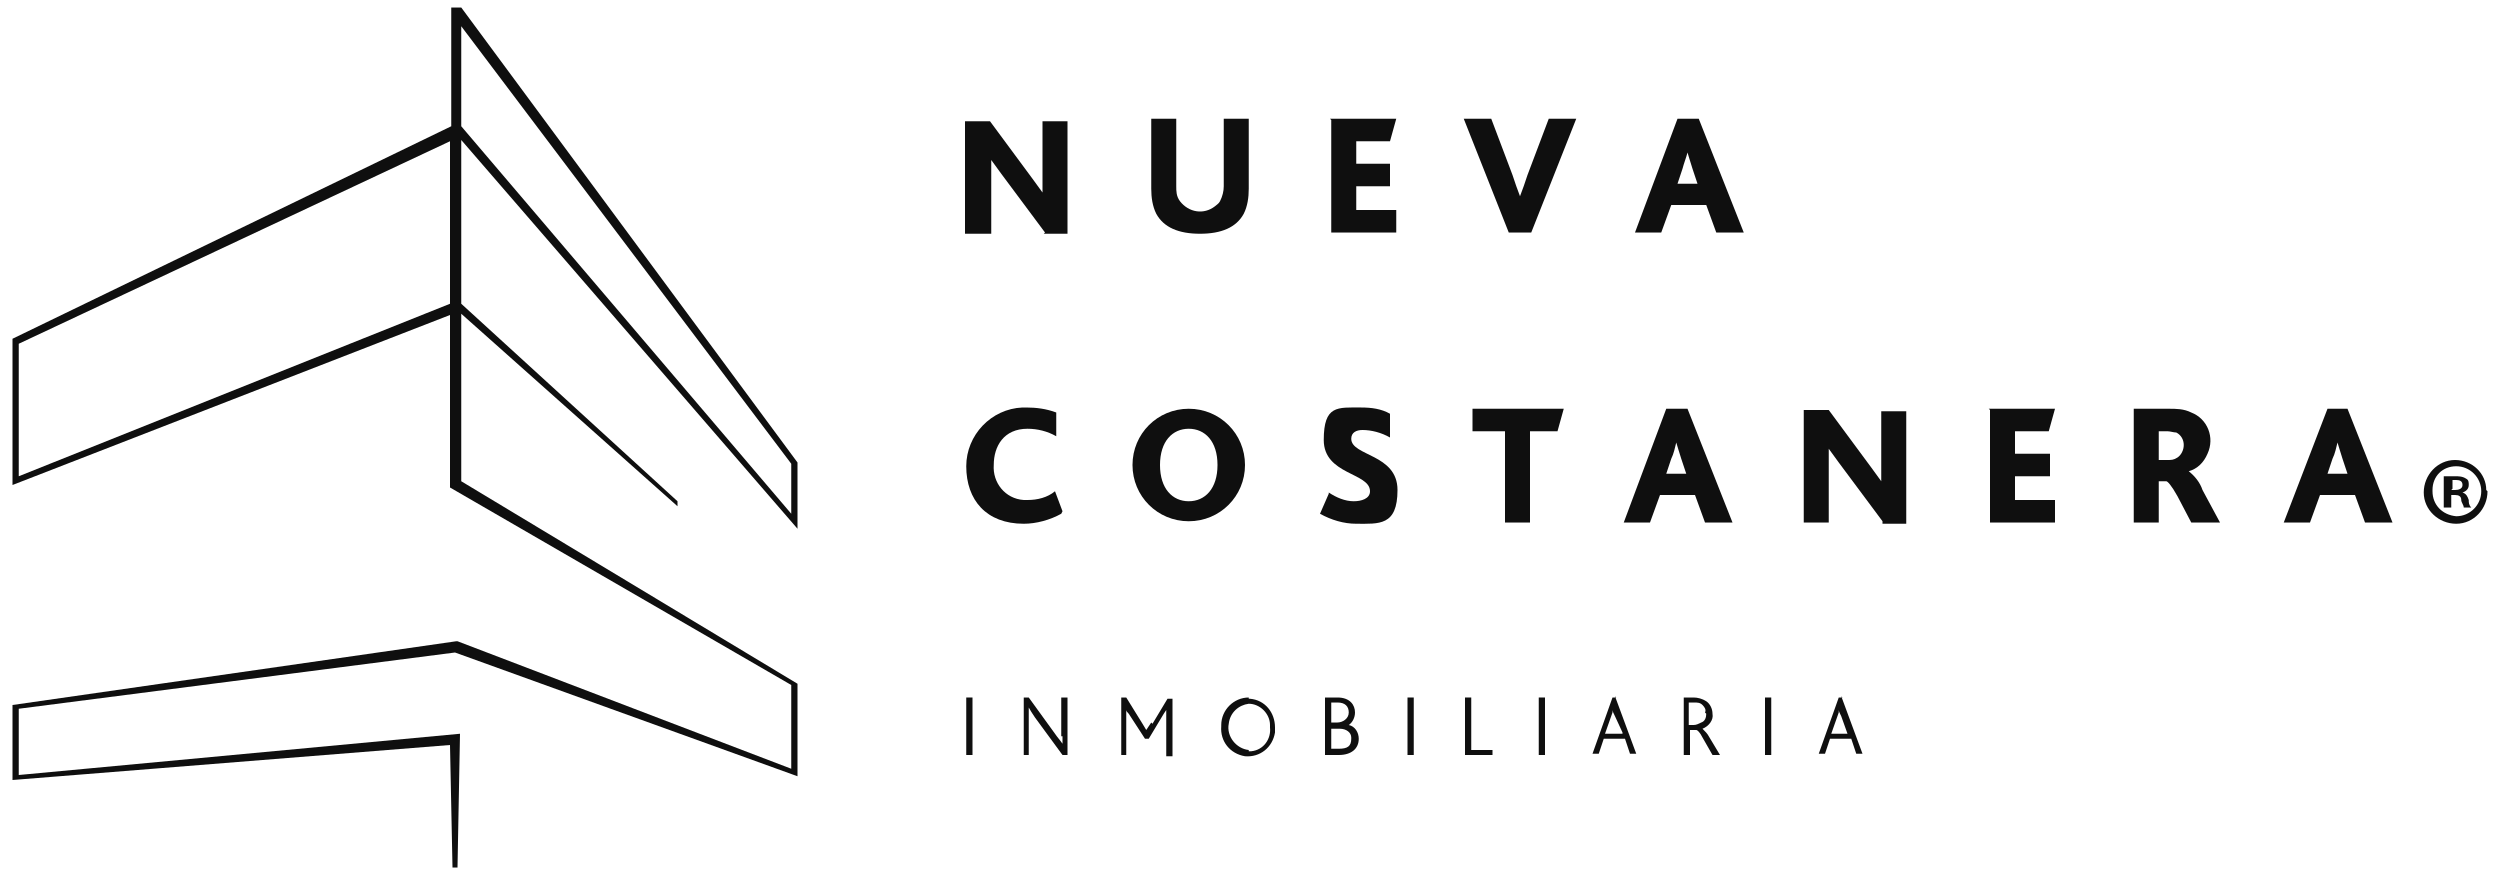 <?xml version="1.0" encoding="UTF-8"?>
<svg id="Capa_1" xmlns="http://www.w3.org/2000/svg" version="1.1" viewBox="0 0 200 70">
  <!-- Generator: Adobe Illustrator 29.4.0, SVG Export Plug-In . SVG Version: 2.1.0 Build 152)  -->
  <defs>
    <style>
      .st0 {
        fill: #0f0f0f;
      }
    </style>
  </defs>
  <path class="st0" d="M63.8,42.4v-5.4L36.9.6h-.8v9.5L1,27.1v11.7l35-13.6v13.8l27.3,15.8v6.7l-26.7-10.2h-.1L1,56.4v6l35-2.8.2,9.8h.4l.2-10.7L1.5,62v-5.3l34.9-4.5,27.4,9.9v-7.4l-26.9-16.2v-13.4l17.3,15.4v-.4l-17.3-15.8v-13.1l26.9,31.1ZM36.9,2.1l26.4,35v4l-26.4-31V2.1ZM36,24.3L1.5,38.1v-10.6L36,11.3v13.1Z"/>
  <path class="st0" d="M83.6,18.6l-3.5-4.7c-.3-.4-.5-.7-.8-1.1h0c0,.4,0,.9,0,1.3v4.6h-2.1v-9h2l3.4,4.6c.3.4.5.7.8,1.1h0v-5.7h2v9h-1.9Z"/>
  <path class="st0" d="M92.5,17.1c-.3-.6-.4-1.3-.4-2v-5.6h2v5.4c0,.4,0,.8.3,1.2.7.9,1.9,1.1,2.8.4.1-.1.3-.2.4-.4.2-.4.3-.8.3-1.2v-5.4h2v5.6c0,.7-.1,1.4-.4,2-.6,1.1-1.8,1.6-3.5,1.6s-2.9-.5-3.5-1.6Z"/>
  <path class="st0" d="M106.4,9.5h5.3l-.5,1.8h-2.7v1.8h2.7v1.8h-2.7v1.9h3.2v1.8h-5.2v-9Z"/>
  <path class="st0" d="M117.1,9.5h2.2l1.7,4.5c.2.6.4,1.2.6,1.7h0c.2-.5.4-1.1.6-1.7l1.7-4.5h2.2l-3.6,9.1h-1.8l-3.6-9.1Z"/>
  <path class="st0" d="M134.2,9.5h1.7l3.6,9.1h-2.2l-.8-2.2h-2.8l-.8,2.2h-2.1l3.4-9.1ZM135.8,14.7l-.4-1.2c-.2-.6-.3-1-.4-1.3h0c-.1.4-.3.9-.4,1.3l-.4,1.2h1.7Z"/>
  <path class="st0" d="M84.9,41.1c-.9.5-2,.8-3,.8-3,0-4.6-1.9-4.6-4.6,0-2.5,2-4.6,4.5-4.7.1,0,.2,0,.3,0,.8,0,1.6.1,2.4.4v1.9c-.7-.4-1.5-.6-2.3-.6-1.9,0-2.7,1.4-2.7,2.9-.1,1.4.9,2.7,2.4,2.8.1,0,.2,0,.3,0,.8,0,1.6-.2,2.2-.7l.6,1.6Z"/>
  <path class="st0" d="M90.6,37.2c0-2.5,2-4.5,4.5-4.5,2.5,0,4.5,2,4.5,4.5h0c0,2.5-2,4.5-4.5,4.5s-4.5-2-4.5-4.5ZM97.4,37.2c0-1.9-1-2.9-2.3-2.9s-2.3,1-2.3,2.9,1,2.9,2.3,2.9,2.3-1,2.3-2.9Z"/>
  <path class="st0" d="M106.3,39.4c.6.4,1.3.7,2,.7.6,0,1.3-.2,1.3-.8,0-1.5-3.7-1.3-3.7-4.1s1.1-2.6,3-2.6c.8,0,1.6.1,2.3.5v1.9c-.7-.4-1.5-.6-2.2-.6-.5,0-.9.2-.9.7,0,1.4,3.7,1.2,3.7,4.1s-1.5,2.7-3.3,2.7c-1,0-2-.3-2.9-.8l.7-1.6Z"/>
  <path class="st0" d="M120.4,34.5h-2.6v-1.8h7.3l-.5,1.8h-2.2v7.3h-2v-7.3Z"/>
  <path class="st0" d="M133.3,32.7h1.7l3.6,9.1h-2.2l-.8-2.2h-2.8l-.8,2.2h-2.1l3.4-9.1ZM134.9,37.9l-.4-1.2c-.2-.6-.3-1-.4-1.3h0c-.1.4-.2.9-.4,1.3l-.4,1.2h1.6Z"/>
  <path class="st0" d="M150.6,41.7l-3.5-4.7c-.3-.4-.5-.7-.8-1.1h0c0,.3,0,.9,0,1.3v4.6h-2v-9h2l3.4,4.6c.3.4.5.7.8,1.1h0v-5.6h2v9h-1.9Z"/>
  <path class="st0" d="M159.1,32.7h5.3l-.5,1.8h-2.7v1.8h2.8v1.8h-2.8v1.9h3.2v1.8h-5.2v-9Z"/>
  <path class="st0" d="M170.7,32.7h2.8c.6,0,1.2,0,1.8.3,1.3.5,1.9,2,1.3,3.3-.3.7-.8,1.2-1.5,1.4h0c.5.4.9.9,1.1,1.5l1.4,2.6h-2.3l-1.1-2.1c-.5-.9-.8-1.2-.9-1.2h-.6v3.3h-2v-9ZM173.4,36.8c.3,0,.5,0,.8-.2.3-.2.5-.6.5-1,0-.4-.2-.8-.6-1-.2,0-.5-.1-.7-.1h-.7v2.3h.7Z"/>
  <path class="st0" d="M186.1,32.7h1.7l3.6,9.1h-2.2l-.8-2.2h-2.8l-.8,2.2h-2.1l3.5-9.1ZM187.8,37.9l-.4-1.2c-.2-.6-.3-1-.4-1.3h0c-.1.4-.2.9-.4,1.3l-.4,1.2h1.6Z"/>
  <rect class="st0" x="77.3" y="55.8" width=".5" height="4.6"/>
  <path class="st0" d="M85,58.9v.6c-.2-.3-.4-.5-.6-.8l-2.1-2.9h-.4v4.6h.4v-3.8c.1.2.3.5.5.8l2.2,3h.4v-4.6h-.5v3.1Z"/>
  <path class="st0" d="M92.1,57.8l-.4.6-.3-.5-1.3-2.1h-.4v4.6h.4v-3.6c0,.1.1.2.2.3l1.3,2h.3l1.2-2,.2-.3v3.7h.5v-4.6h-.4l-1.2,2Z"/>
  <path class="st0" d="M99.9,55.8c-1.2,0-2.2,1-2.2,2.2,0,0,0,0,0,.1-.1,1.2.7,2.2,1.9,2.4,1.2.1,2.2-.7,2.4-1.9,0-.1,0-.3,0-.4,0-1.2-.8-2.2-2-2.3,0,0,0,0-.1,0ZM99.9,60c-1-.1-1.8-1.1-1.6-2.1.1-.9.8-1.5,1.6-1.6.9,0,1.7.8,1.7,1.7,0,0,0,.1,0,.2.1.9-.5,1.8-1.5,1.9,0,0-.1,0-.2,0Z"/>
  <path class="st0" d="M107.9,58c.3-.2.5-.6.5-1,0-.6-.4-1.2-1.4-1.2h-1v4.6h1.1c1,0,1.6-.5,1.6-1.3,0-.5-.3-1-.8-1.1ZM106.5,57.8v-1.6h.5c.6,0,.9.3.9.8s-.5.8-.9.8h-.5ZM106.5,58.3h.7c.5,0,.9.3.9.7,0,0,0,0,0,.1,0,.6-.3.8-1,.8h-.6v-1.7Z"/>
  <rect class="st0" x="112.6" y="55.8" width=".5" height="4.6"/>
  <polygon class="st0" points="117.7 55.8 117.2 55.8 117.2 60.4 119.4 60.4 119.4 60 117.7 60 117.7 55.8"/>
  <rect class="st0" x="123.1" y="55.8" width=".5" height="4.6"/>
  <path class="st0" d="M129.3,55.8h-.3l-1.6,4.5h0c0,0,.5,0,.5,0l.4-1.2h1.7l.4,1.2h.5l-1.7-4.6h0ZM129.8,58.7h-1.4l.6-1.7v-.3c0,0,0,0,0,.1s.1.3.2.5l.6,1.3Z"/>
  <path class="st0" d="M136.2,58.3c.5-.2.9-.7.8-1.2,0-.4-.2-.8-.5-1-.3-.2-.7-.3-1-.3h-.8v4.6h.5v-2h.5c.1,0,.3.2.5.6l.8,1.4h.6l-.9-1.5c-.1-.2-.3-.4-.5-.6ZM136.5,57.1c0,.3-.1.6-.4.7-.2.1-.4.2-.6.2h-.4v-1.8h.4c.3,0,.5,0,.7.2.2.2.3.4.2.6h0Z"/>
  <rect class="st0" x="141.2" y="55.8" width=".5" height="4.6"/>
  <path class="st0" d="M147.4,55.8h0s-.3,0-.3,0l-1.6,4.5h0c0,0,.5,0,.5,0l.4-1.2h1.7l.4,1.2h.5l-1.7-4.6ZM147.9,58.7h-1.4l.6-1.7c0-.1,0-.2,0-.3s0,0,0,.1.1.3.2.5l.5,1.4Z"/>
  <path class="st0" d="M199,39.3c0,1.4-1.1,2.6-2.5,2.6s-2.6-1.1-2.6-2.5c0-1.4,1.1-2.6,2.5-2.6,0,0,0,0,0,0,1.4,0,2.5,1.1,2.5,2.4,0,0,0,0,0,0ZM194.6,39.3c0,1.1.8,1.9,1.9,2,0,0,0,0,0,0,1.1,0,2-.9,2-2s-.9-2-2-2c-1.1,0-1.9.8-1.9,1.9,0,0,0,0,0,0h0ZM196.1,40.6h-.6v-2.5c.3,0,.6,0,.9,0,.3,0,.6,0,.9.2.2.1.2.3.2.5,0,.3-.2.5-.5.6h0c.3.1.4.3.5.6,0,.2,0,.4.2.6h-.6c0-.2-.2-.4-.2-.6,0-.3-.2-.4-.5-.4h-.3v1ZM196.1,39.2h.3c.3,0,.6-.1.6-.4s-.2-.4-.5-.4c-.1,0-.2,0-.3,0v.7Z"/>
</svg>
